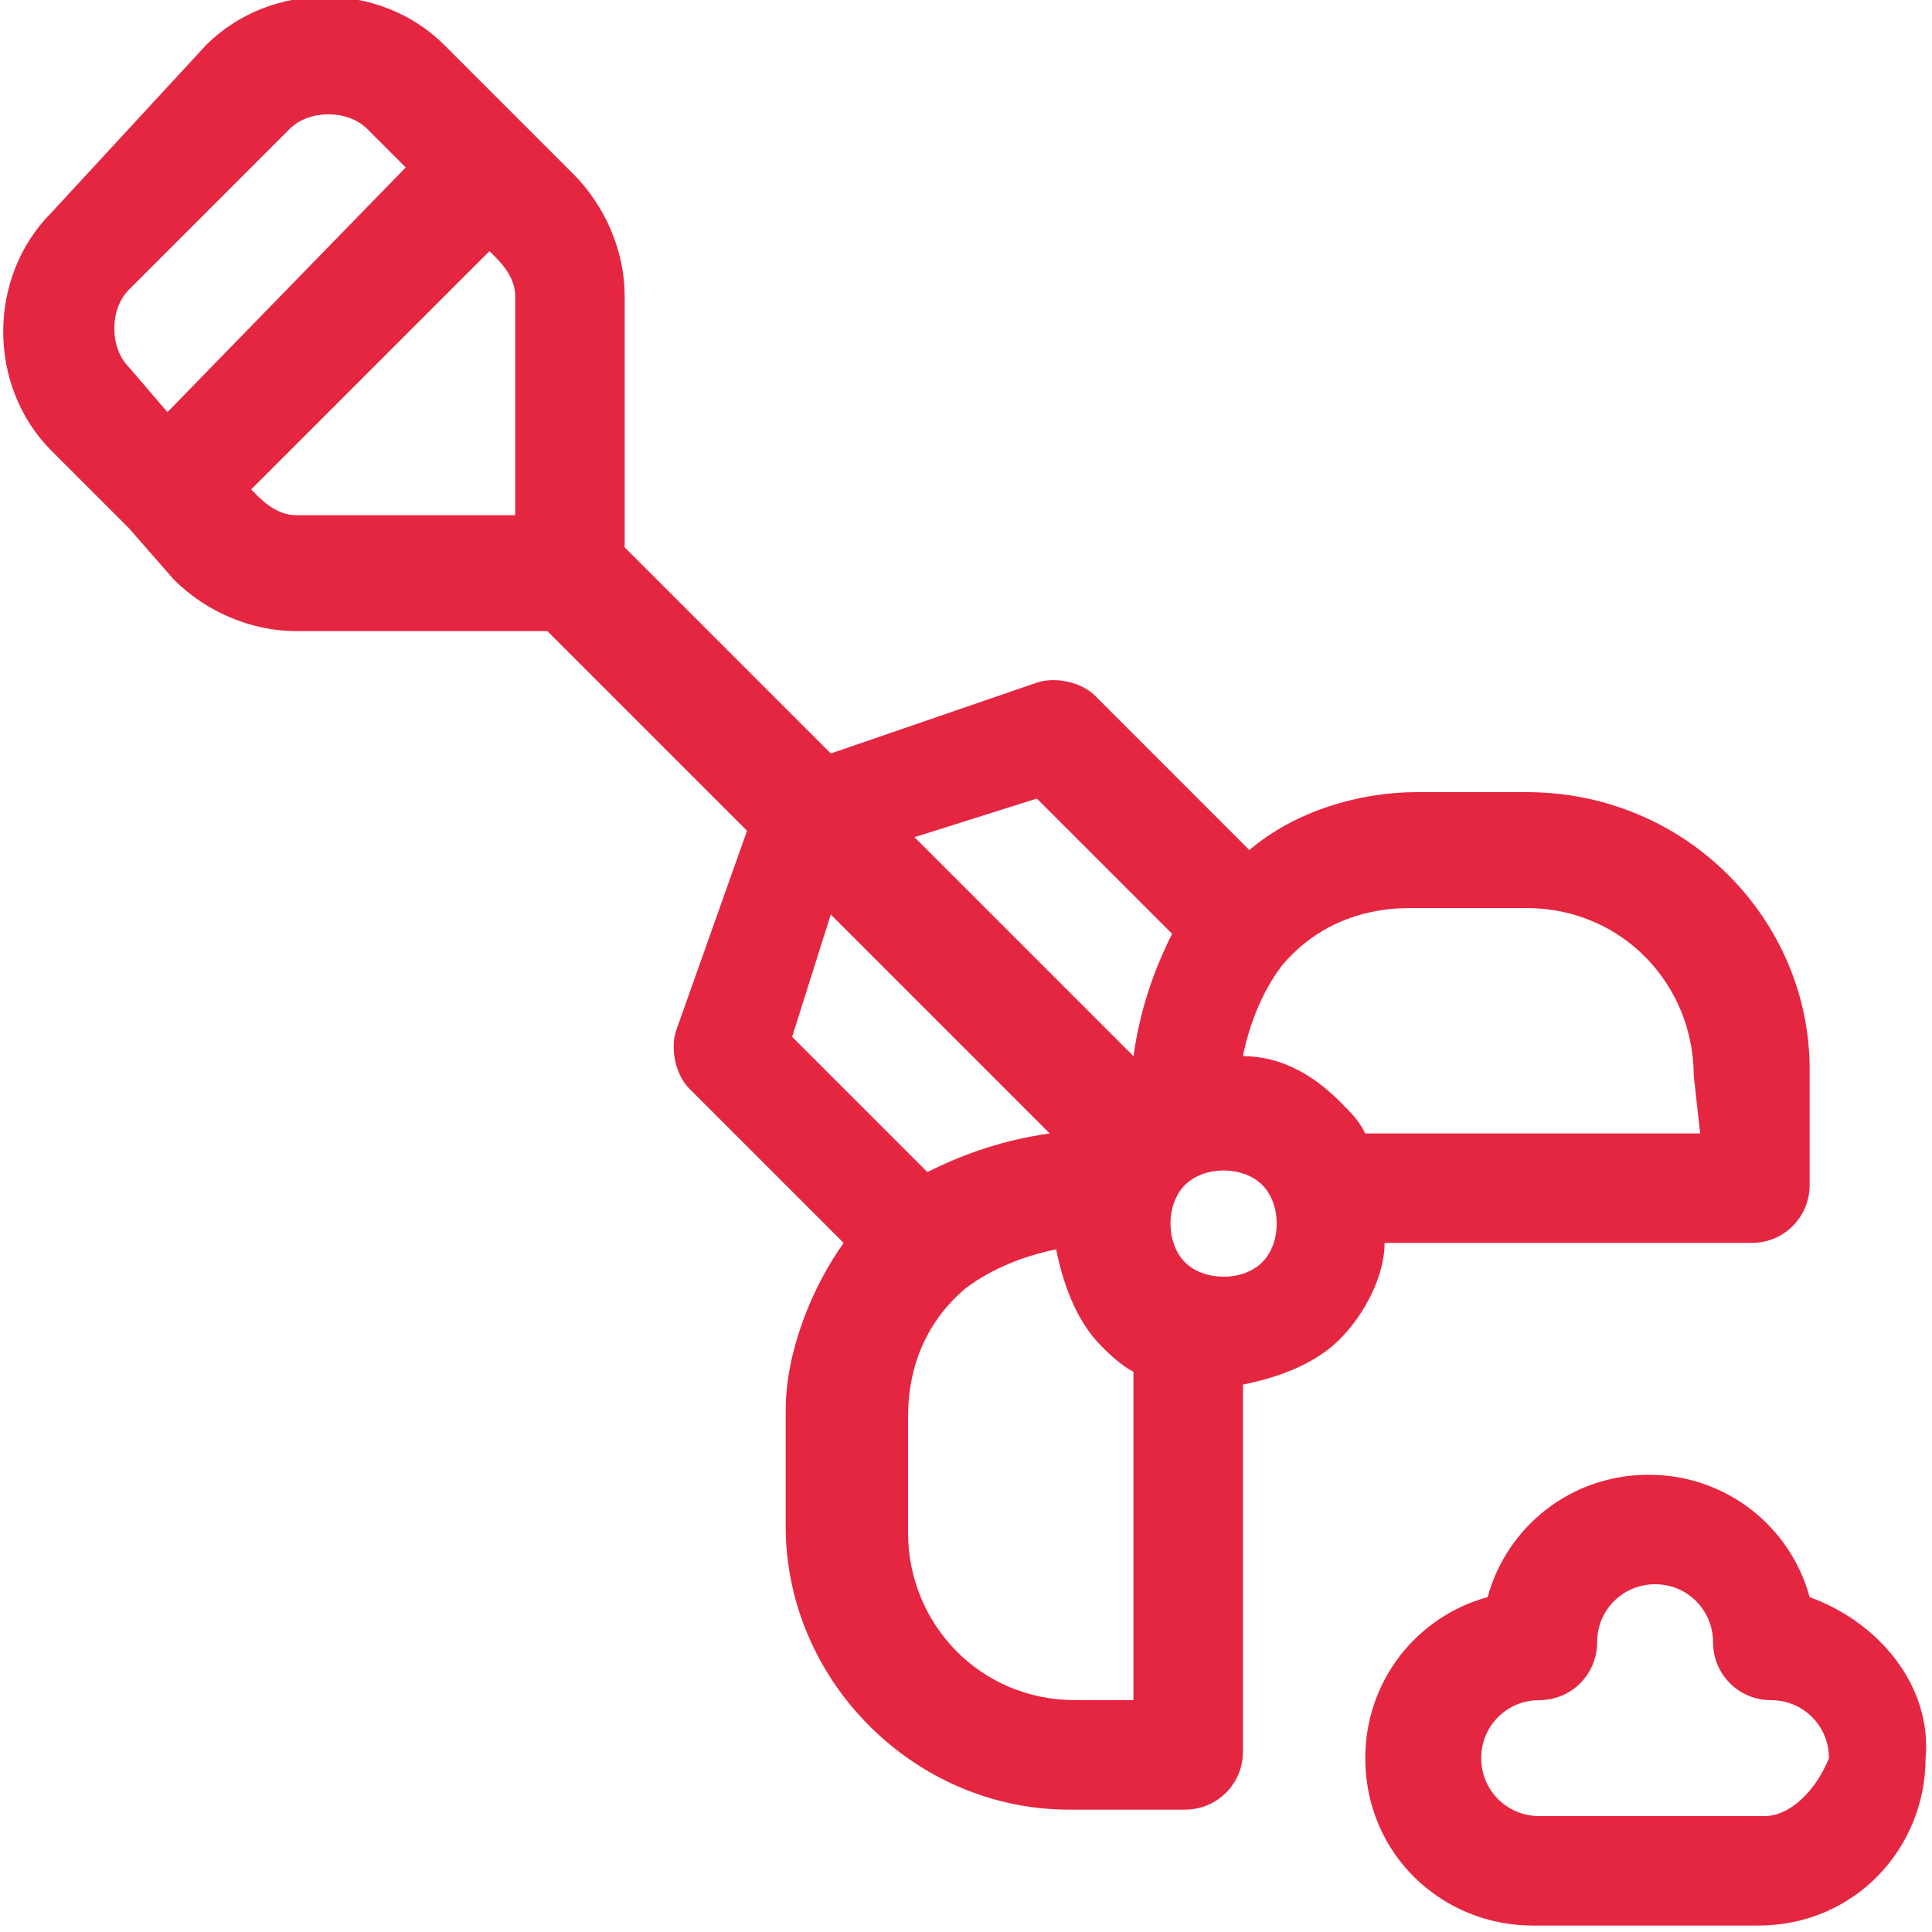 <?xml version="1.0" encoding="utf-8"?>
<!-- Generator: Adobe Illustrator 28.1.0, SVG Export Plug-In . SVG Version: 6.00 Build 0)  -->
<svg version="1.1" id="Capa_1" xmlns="http://www.w3.org/2000/svg" xmlns:xlink="http://www.w3.org/1999/xlink" x="0px" y="0px"
	 viewBox="0 0 30 30" style="enable-background:new 0 0 30 30;" xml:space="preserve">
<style type="text/css">
	.st0{fill:#E52641;}
</style>
<g>
	<g>
		<g>
			<path class="st0" d="M28.1,24.8c-0.3-1.1-1.3-1.9-2.5-1.9s-2.2,0.8-2.5,1.9c-1.1,0.3-1.9,1.3-1.9,2.5c0,1.5,1.2,2.6,2.6,2.6h3.5
				c1.5,0,2.6-1.2,2.6-2.6C30,26.2,29.2,25.2,28.1,24.8z M27.4,28.2h-3.5c-0.5,0-0.9-0.4-0.9-0.9s0.4-0.9,0.9-0.9s0.9-0.4,0.9-0.9
				s0.4-0.9,0.9-0.9s0.9,0.4,0.9,0.9s0.4,0.9,0.9,0.9s0.9,0.4,0.9,0.9C28.2,27.8,27.8,28.2,27.4,28.2z"/>
		</g>
	</g>
	<g>
		<g>
			<path class="st0" d="M23.7,12.3H22c-0.9,0-1.9,0.3-2.6,0.9L17,10.8c-0.2-0.2-0.6-0.3-0.9-0.2l-3.2,1.1L9.7,8.5V4.6
				c0-0.7-0.3-1.4-0.8-1.9l-2-2c-1-1-2.7-1-3.7,0L0.8,3.3c-1,1-1,2.7,0,3.7L2,8.2l0,0l0,0L2.7,9c0.5,0.5,1.2,0.8,1.9,0.8h3.9
				l3.1,3.1L10.5,16c-0.1,0.3,0,0.7,0.2,0.9l2.4,2.4c-0.5,0.7-0.9,1.7-0.9,2.6v1.8c0,2.4,2,4.4,4.4,4.4h1.8c0.5,0,0.9-0.4,0.9-0.9
				v-5.7c0.5-0.1,1.1-0.3,1.5-0.7c0.4-0.4,0.7-1,0.7-1.5h5.7c0.5,0,0.9-0.4,0.9-0.9v-1.8C28.1,14.3,26.2,12.3,23.7,12.3z M2.6,6.4
				L2,5.7C1.7,5.4,1.7,4.8,2,4.5L4.5,2c0.3-0.3,0.9-0.3,1.2,0l0.6,0.6L2.6,6.4z M8,8H4.6C4.4,8,4.2,7.9,4,7.7L3.9,7.6l3.7-3.7L7.7,4
				C7.9,4.2,8,4.4,8,4.6V8z M12.3,16.1l0.6-1.9l3.4,3.4c-0.7,0.1-1.3,0.3-1.9,0.6L12.3,16.1z M17.6,26.4h-0.9
				c-1.5,0-2.6-1.2-2.6-2.6V22c0-0.8,0.3-1.5,0.9-2c0.4-0.3,0.9-0.5,1.4-0.6c0.1,0.5,0.3,1.1,0.7,1.5c0.1,0.1,0.3,0.3,0.5,0.4V26.4
				L17.6,26.4z M14.2,13l1.9-0.6l2.1,2.1c-0.3,0.6-0.5,1.2-0.6,1.9L14.2,13z M19.6,19.6c-0.3,0.3-0.9,0.3-1.2,0
				c-0.3-0.3-0.3-0.9,0-1.2c0.3-0.3,0.9-0.3,1.2,0C19.9,18.7,19.9,19.3,19.6,19.6z M26.4,17.6h-5.2c-0.1-0.2-0.2-0.3-0.4-0.5
				c-0.4-0.4-0.9-0.7-1.5-0.7c0.1-0.5,0.3-1,0.6-1.4c0.5-0.6,1.2-0.9,2-0.9h1.8c1.5,0,2.6,1.2,2.6,2.6L26.4,17.6L26.4,17.6z"/>
		</g>
	</g>
</g>
</svg>
